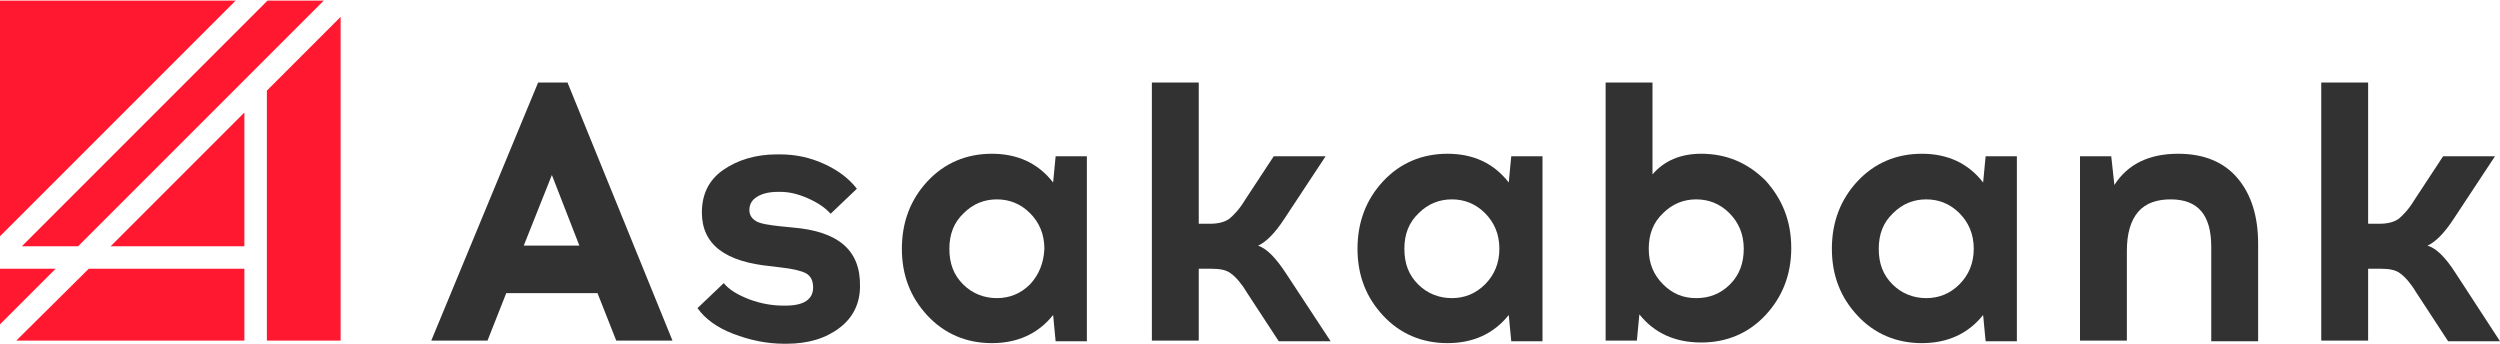 <?xml version="1.0" encoding="UTF-8"?> <svg xmlns="http://www.w3.org/2000/svg" xmlns:xlink="http://www.w3.org/1999/xlink" version="1.1" id="Layer_1" x="0px" y="0px" viewBox="0 0 400 55" style="enable-background:new 0 0 400 55;" xml:space="preserve"> <style type="text/css"> .st0{fill:#333232;} .st1{fill:#FF182F;} </style> <g> <g> <path class="st0" d="M86.1,13.2L86.1,13.2L69,54.5h9l3-7.6h14.6l3,7.6h9L90.8,13.2H86.1z M83.8,39.3L83.8,39.3L88.3,28l4.4,11.3 H83.8z"></path> <path class="st0" d="M126.8,36.4L126.8,36.4l-2-0.2c-1.8-0.2-3.1-0.4-3.8-0.8c-0.7-0.4-1.1-1-1.1-1.8c0-0.9,0.4-1.6,1.2-2.1 c0.8-0.5,1.9-0.8,3.3-0.8h0.5c1.3,0,2.7,0.3,4.3,1c1.6,0.7,2.8,1.5,3.7,2.5l4.2-4c-1.3-1.7-3.1-3-5.3-4c-2.2-1-4.5-1.5-7-1.5h-0.5 c-3.4,0-6.3,0.9-8.6,2.5c-2.3,1.6-3.4,3.9-3.4,6.8c0,5.1,3.7,7.9,11.1,8.6l1.6,0.2c1.8,0.2,3.1,0.5,3.9,0.9 c0.8,0.4,1.2,1.2,1.2,2.3c0,1.9-1.5,2.9-4.4,2.9h-0.3c-1.8,0-3.6-0.3-5.5-1c-1.8-0.7-3.2-1.5-4.1-2.6l-4.2,4 c1.2,1.7,3.1,3.1,5.7,4.1c2.6,1,5.3,1.6,8.2,1.6h0.3c3.6,0,6.4-0.9,8.6-2.6c2.2-1.7,3.2-4,3.2-6.6C137.7,40,134.1,37,126.8,36.4z"></path> <path class="st0" d="M168.5,29.2L168.5,29.2c-2.4-3.1-5.7-4.6-9.8-4.6c-4.1,0-7.6,1.5-10.3,4.4c-2.7,2.9-4.1,6.5-4.1,10.8 s1.4,7.8,4.1,10.7c2.7,2.9,6.2,4.4,10.3,4.4c4.1,0,7.4-1.5,9.8-4.5l0.4,4.2h5V25h-5L168.5,29.2z M164.8,45.5 c-1.5,1.5-3.3,2.2-5.3,2.2c-2,0-3.9-0.7-5.4-2.2c-1.5-1.5-2.2-3.3-2.2-5.7c0-2.3,0.7-4.2,2.3-5.7c1.5-1.5,3.3-2.2,5.3-2.2 s3.8,0.7,5.3,2.2c1.5,1.5,2.3,3.4,2.3,5.7C167,42.1,166.2,44,164.8,45.5L164.8,45.5z"></path> <path class="st0" d="M201.3,39.3c1.3-0.6,2.7-2,4.2-4.3l6.6-10h-8.3l-4.6,7c-0.9,1.5-1.8,2.4-2.5,3c-0.7,0.5-1.7,0.8-3.1,0.8h-1.8 V13.2h-7.5v41.3h7.5V43h2.1c1.3,0,2.4,0.2,3.1,0.8c0.7,0.5,1.6,1.5,2.5,3l5.1,7.8h8.3l-7.1-10.8C204.1,41.2,202.7,39.8,201.3,39.3 z"></path> <path class="st0" d="M241.4,29.2L241.4,29.2c-2.4-3.1-5.7-4.6-9.8-4.6c-4.1,0-7.6,1.5-10.3,4.4c-2.7,2.9-4.1,6.5-4.1,10.8 s1.4,7.8,4.1,10.7c2.7,2.9,6.2,4.4,10.3,4.4c4.1,0,7.4-1.5,9.8-4.5l0.4,4.2h5V25h-5L241.4,29.2z M237.6,45.5 c-1.5,1.5-3.3,2.2-5.3,2.2c-2,0-3.9-0.7-5.4-2.2c-1.5-1.5-2.2-3.3-2.2-5.7c0-2.3,0.7-4.2,2.3-5.7c1.5-1.5,3.3-2.2,5.3-2.2 s3.8,0.7,5.3,2.2c1.5,1.5,2.3,3.4,2.3,5.7C239.9,42.1,239.1,44,237.6,45.5L237.6,45.5z"></path> <path class="st0" d="M272.2,24.6c-3.3,0-5.9,1.1-7.8,3.3V13.2h-7.5v41.3h5l0.4-4.2c2.4,3,5.7,4.5,9.9,4.5c4.1,0,7.6-1.5,10.3-4.4 c2.7-2.9,4.1-6.5,4.1-10.7c0-4.3-1.4-7.8-4.1-10.8C279.7,26.1,276.3,24.6,272.2,24.6z M276.8,45.5c-1.5,1.5-3.3,2.2-5.4,2.2 c-2.1,0-3.8-0.7-5.3-2.2c-1.5-1.5-2.3-3.3-2.3-5.7c0-2.3,0.7-4.2,2.3-5.7c1.5-1.5,3.3-2.2,5.3-2.2c2,0,3.8,0.7,5.3,2.2 c1.5,1.5,2.3,3.4,2.3,5.7C279,42.1,278.3,44,276.8,45.5L276.8,45.5z"></path> <polygon class="st0" points="272.2,24.6 272.2,24.6 272.2,24.6 "></polygon> <path class="st0" d="M317.3,29.2L317.3,29.2c-2.4-3.1-5.7-4.6-9.8-4.6c-4.1,0-7.6,1.5-10.3,4.4s-4.1,6.5-4.1,10.8 s1.4,7.8,4.1,10.7c2.7,2.9,6.2,4.4,10.3,4.4c4.1,0,7.4-1.5,9.8-4.5l0.4,4.2h5V25h-5L317.3,29.2z M313.5,45.5 c-1.5,1.5-3.3,2.2-5.3,2.2s-3.9-0.7-5.4-2.2c-1.5-1.5-2.2-3.3-2.2-5.7c0-2.3,0.7-4.2,2.3-5.7c1.5-1.5,3.3-2.2,5.3-2.2 c2,0,3.8,0.7,5.3,2.2c1.5,1.5,2.3,3.4,2.3,5.7C315.8,42.1,315,44,313.5,45.5L313.5,45.5z"></path> <path class="st0" d="M348.5,24.6L348.5,24.6c-4.7,0-8.1,1.7-10.2,5l-0.5-4.6h-5v29.5h7.5V40.1c0-2.7,0.6-4.8,1.8-6.2 c1.2-1.4,3-2,5.2-2c4.4,0,6.5,2.5,6.5,7.6v15.1h7.5V39c0-4.4-1.1-7.9-3.3-10.5C355.8,25.9,352.6,24.6,348.5,24.6z"></path> <path class="st0" d="M392.9,43.7c-1.6-2.5-3.1-4-4.5-4.4c1.3-0.6,2.7-2,4.2-4.3l6.6-10h-8.3l-4.6,7c-0.9,1.5-1.8,2.4-2.5,3 c-0.7,0.5-1.7,0.8-3.1,0.8h-1.8V13.2h-7.5v41.3h7.5V43h2.1c1.3,0,2.4,0.2,3.1,0.8c0.7,0.5,1.6,1.5,2.5,3l5.1,7.8h8.3L392.9,43.7z"></path> </g> <g> <polygon class="st1" points="39.1,39.4 39.1,18 17.7,39.4 "></polygon> <polygon class="st1" points="2.6,54.5 39.1,54.5 39.1,43 14.2,43 "></polygon> <polygon class="st1" points="0,43 0,51.9 8.9,43 "></polygon> <polygon class="st1" points="42.7,14.5 42.7,54.5 54.5,54.5 54.5,2.7 "></polygon> <polygon class="st1" points="12.5,39.4 51.8,0.1 42.8,0.1 3.5,39.4 "></polygon> <polygon class="st1" points="0,0.1 0,37.8 37.7,0.1 "></polygon> </g> </g> </svg> 